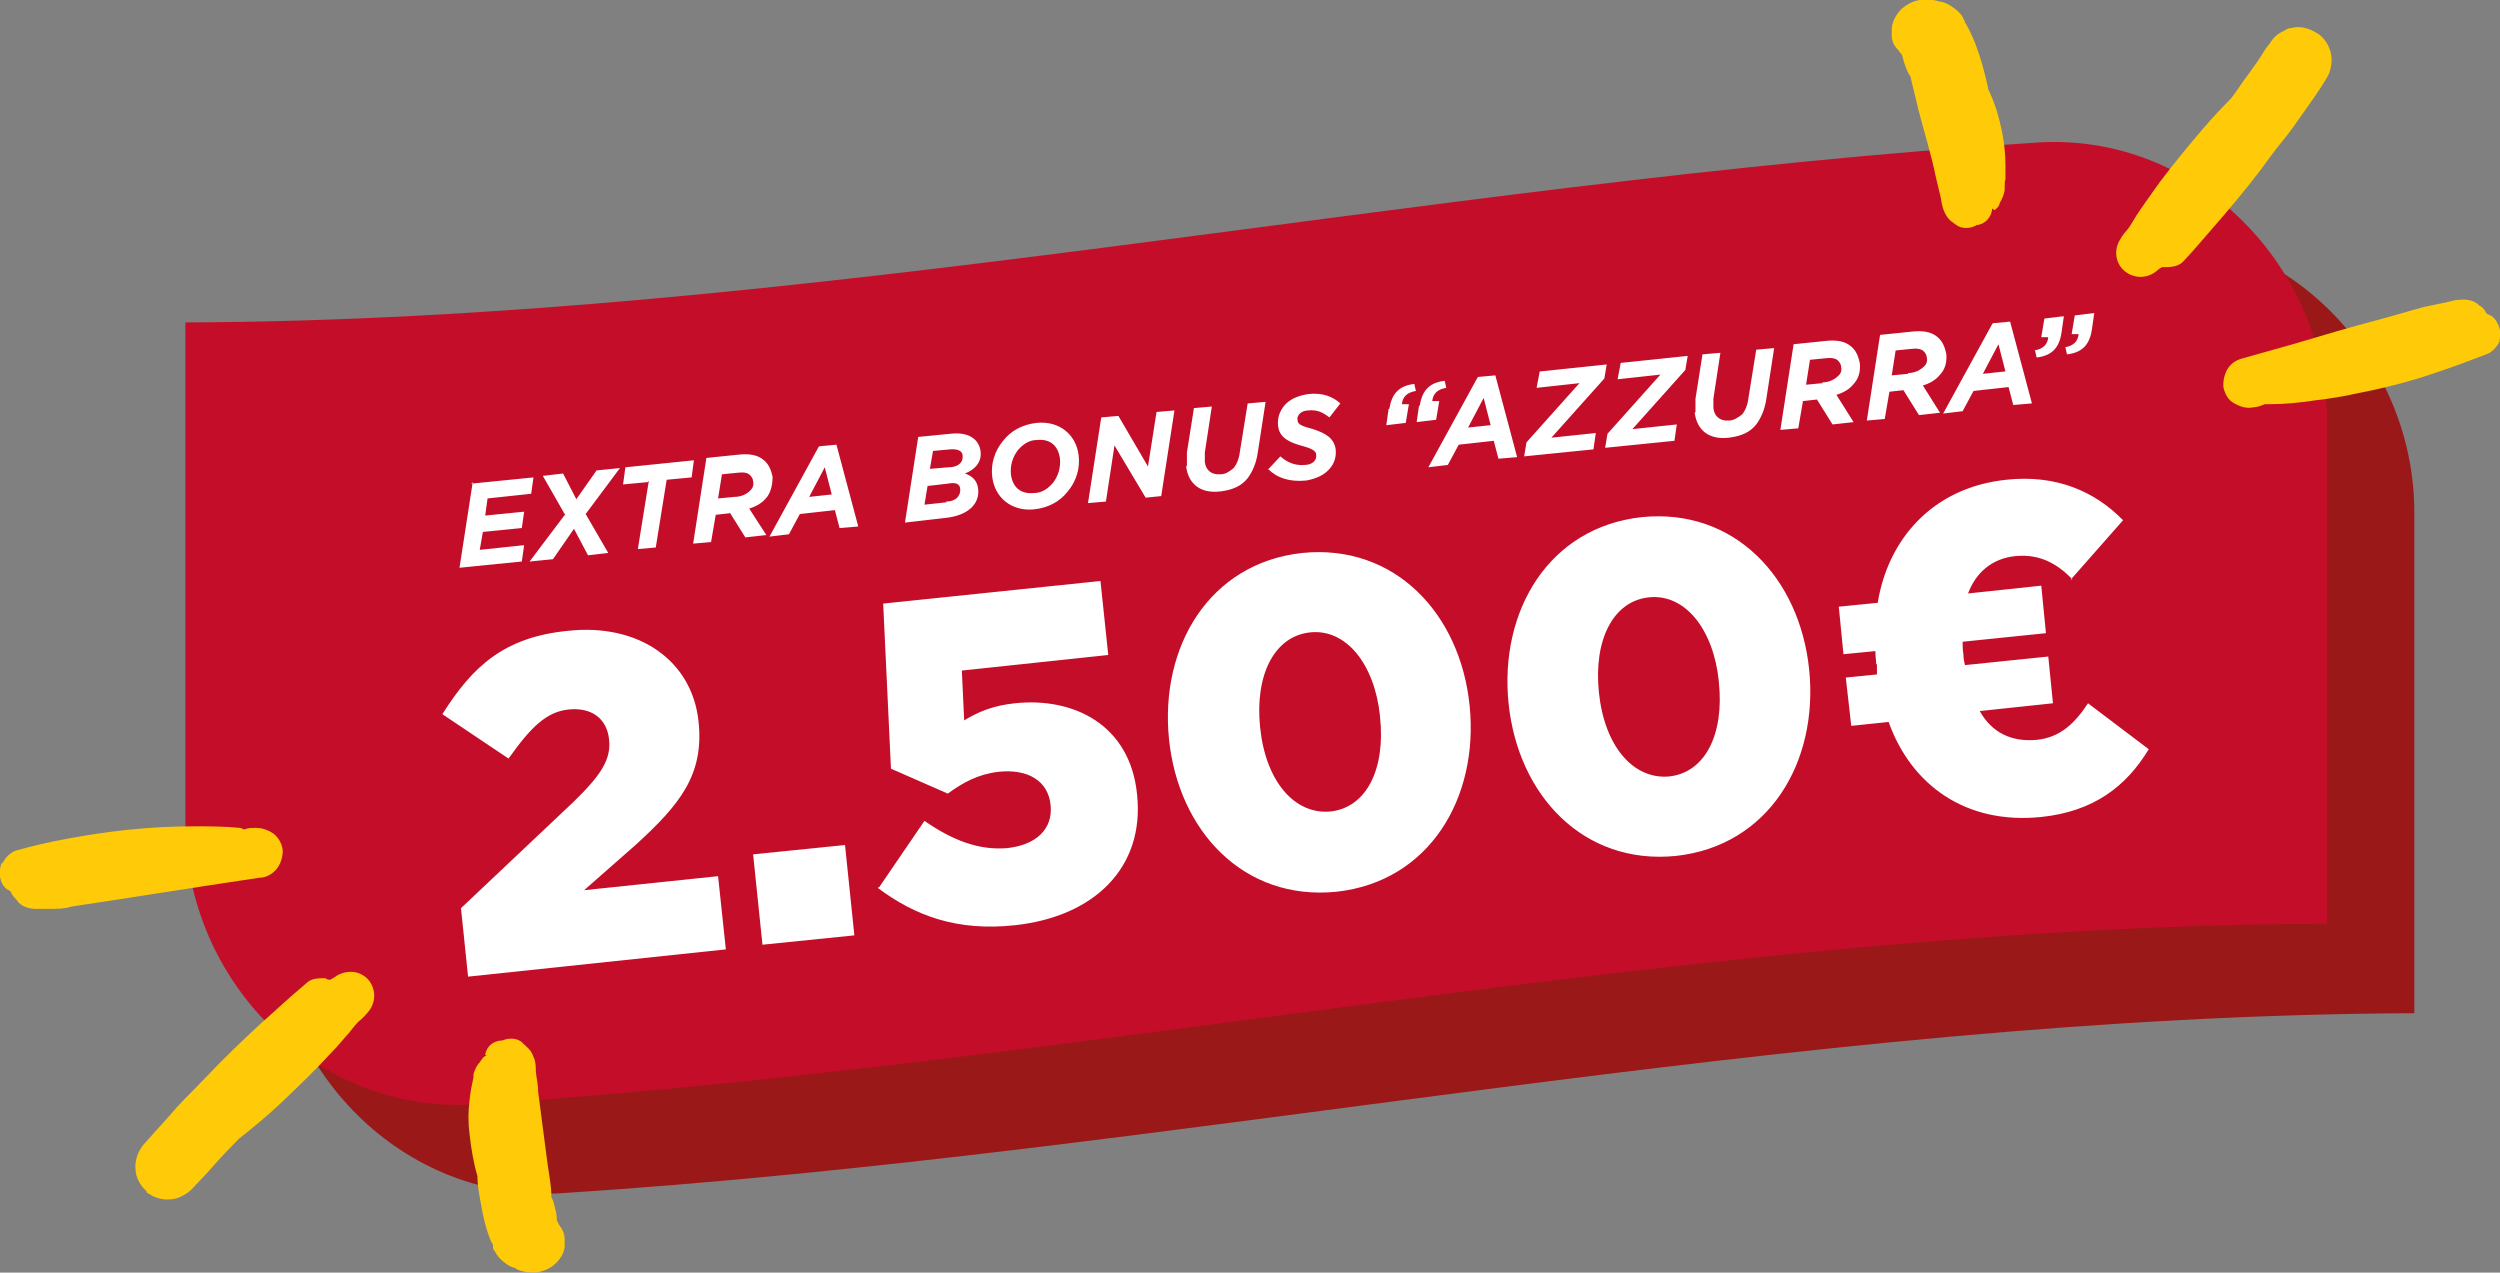 <svg id="Livello_2" xmlns="http://www.w3.org/2000/svg" version="1.1" viewBox="0 0 321 163.4"><rect x="0" y="0" width="321" height="163.4" fill="#808080" stroke="none"/><defs><style>.st1{fill:#fff}</style></defs><path d="M310 130.1c-79.9.3-158.3 18-237.8 23.1-20.4 1.3-37.2-15.9-37.2-36V52.9c79.9-.3 158.3-18 237.8-23.1 20.4-1.3 37.2 15.9 37.2 36v64.4Z" style="fill:#9b1818"/><path d="M298.8 118.6c-79.9.3-158.3 18-237.8 23.2-20.4 1.3-37.2-15.9-37.2-36V41.4c79.9-.3 158.3-18 237.8-23.1 20.4-1.3 37.2 15.9 37.2 36v64.3Z" style="fill:#c40e29"/><path d="M297.4 4.2c-1-.6-2.1-.9-3.2-.6-.4 0-.7.2-1 .4-.7.3-1.3.8-1.7 1.5-.6.7-1 1.4-1.5 2.2l-1.5 2.1c-.7.9-1.3 1.9-2 2.8-1.7 1.7-3.3 3.5-4.8 5.3-1.9 2.3-3.9 4.7-5.6 7.2-.5.7-1 1.4-1.4 2-.5.7-.9 1.5-1.4 2.2-.4.5-.8.9-1.1 1.5-.8 1.3-.6 3 .6 4s2.9 1 4.1 0c.2-.2.5-.4.7-.5h.6c.8 0 1.7-.2 2.2-.8 1.3-1.4 2.5-2.8 3.7-4.2 2.1-2.4 4.2-4.9 6.1-7.4.9-1.2 1.8-2.5 2.8-3.7s1.9-2.5 2.8-3.8c1-1.4 2-2.8 2.9-4.3.6-.9.8-2.2.6-3.2-.2-1-.9-2.2-1.9-2.7Zm23.5 39.6c.2-.6.2-1.2 0-1.8s-.6-1.2-1.1-1.5c-.2 0-.3-.2-.5-.2-.2-.4-.4-.7-.8-1-.1 0-.3-.2-.4-.3-.7-.5-1.5-.6-2.4-.5-.5 0-1 .2-1.5.3-1 .2-1.9.4-2.9.6-1.9.5-3.8 1.1-5.7 1.6-3.8 1-7.5 2.1-11.2 3.2-2.1.6-4.3 1.2-6.4 1.8-.8.2-1.5.6-2 1.4-.4.7-.6 1.6-.5 2.4.2.8.6 1.6 1.4 2 .7.4 1.6.7 2.4.5.5 0 1-.2 1.5-.4h.6c2 0 4-.2 5.9-.5 1.8-.2 3.6-.5 5.4-.9 3.6-.7 7.1-1.6 10.5-2.8 2.1-.7 4.2-1.5 6.3-2.3.6-.3 1.3-1.1 1.5-1.7ZM256.1 27c.2-.2.5-.4.6-.7 0-.1.1-.2.1-.3.3-.5.5-1 .6-1.6V24c0-.3 0-.7.1-1v-1.9c0-1.5-.2-3-.5-4.5-.4-1.8-.9-3.5-1.7-5.1-.2-1.1-.5-2.2-.8-3.3-.5-1.7-1.1-3.4-2-5 0 0-.1-.2-.2-.3 0-.2-.1-.3-.2-.5-.2-.5-.6-.9-1-1.2-.6-.5-1.3-.9-2-1-.1 0-.2 0-.4-.1-.8-.2-1.4-.2-2.2-.1s-1.7.6-2.3 1.1c-.7.7-1.3 1.7-1.3 2.7v1c.1.7.4 1.2.9 1.7.1.2.3.4.4.5.2.7.4 1.5.7 2.1.1.2.2.5.4.7.3 1.4.7 2.8 1 4.2.4 1.5.8 3 1.2 4.4.4 1.5.8 3 1.1 4.5.2.8.4 1.7.6 2.5.1.6.2 1.3.5 1.9s.6 1 1.1 1.3c.1.1.3.2.4.3.7.5 1.8.5 2.6 0 1.1-.1 1.9-1 2-2.1 0-.1.3.2.3.2ZM18.7 153c.9.7 2 1.1 3.1 1 .4 0 .7-.1 1.1-.2.7-.3 1.4-.7 1.9-1.3.6-.6 1.2-1.3 1.8-1.9 1.3-1.5 2.7-3 4.1-4.4 1.9-1.5 3.7-3 5.4-4.6 2.2-2.1 4.4-4.2 6.5-6.5.6-.6 1.1-1.2 1.7-1.9.6-.6 1.1-1.4 1.7-2 .5-.4.9-.8 1.3-1.3 1-1.2 1-2.9 0-4.1-1.1-1.2-2.7-1.3-4.1-.5-.2.2-.5.3-.8.5-.2 0-.4 0-.6-.2-.8 0-1.7 0-2.3.5-1.4 1.2-2.8 2.4-4.2 3.7-2.4 2.1-4.7 4.3-7 6.6-1.1 1.1-2.1 2.2-3.2 3.3s-2.2 2.2-3.2 3.4c-1.2 1.3-2.3 2.6-3.5 3.9-.7.9-1.1 2-1 3.1 0 1.1.7 2.3 1.5 2.9h-.2ZM.2 110.8c-.2.6-.3 1.2-.2 1.8.1.6.4 1.2.9 1.6.2 0 .3.2.5.3.1.4.4.7.7 1 0 0 .2.3.3.4.6.6 1.5.8 2.3.8h1.6c1 0 2 0 2.9-.3 1.9-.3 3.9-.6 5.9-.9 3.9-.6 7.7-1.2 11.6-1.8l6.6-1c.8 0 1.6-.4 2.2-1.1.5-.6.8-1.5.8-2.3s-.5-1.7-1.1-2.2c-.7-.5-1.5-.8-2.3-.8s-1 0-1.5.2c-.2 0-.4-.2-.6-.2-2-.2-4-.2-6-.2-5.5 0-10.9.6-16.2 1.6-2.2.4-4.4.9-6.5 1.5-.7.2-1.4.9-1.7 1.5l-.2.2Zm62.3 24.7c-.3.1-.5.3-.7.6l-.2.3c-.4.4-.6.9-.8 1.5v.4c-.2.9-.4 1.9-.5 2.9-.2 1.5-.2 3 0 4.5.2 1.8.5 3.6 1 5.3 0 1.1.2 2.2.4 3.3.3 1.8.7 3.6 1.4 5.2l.2.3v.5c.3.5.6 1 .9 1.3.5.5 1.1 1 1.9 1.2 0 0 .2.1.3.2.7.3 1.4.4 2.1.4s1.7-.3 2.4-.8c.8-.6 1.5-1.5 1.6-2.5v-1c0-.7-.3-1.3-.7-1.8l-.3-.6c0-.8-.2-1.5-.4-2.2 0-.3-.2-.5-.3-.8 0-1.4-.3-2.9-.5-4.3-.2-1.5-.4-3-.6-4.6-.2-1.5-.4-3.1-.6-4.6 0-.9-.2-1.7-.3-2.6 0-.6 0-1.3-.3-1.9-.2-.6-.5-1-1-1.4 0-.1-.3-.2-.4-.4-.6-.6-1.7-.7-2.6-.3-1.1 0-2 .7-2.2 1.8 0 .1.2.1.2.1Z" style="fill:#ffca08"/><path class="st1" d="m60.5 62.1 8-.8-.3 2.1-5.6.6-.3 2.2 5-.5-.3 2.1-5 .5-.4 2.3 5.7-.6-.3 2.1-8 .8 1.7-11-.2.2Zm12 3.9-2.8-4.9 2.6-.3 1.7 3.3 2.6-3.7 3-.3-4.4 5.9 2.9 5-2.6.3-1.8-3.4-2.7 3.9-3 .3 4.6-6.1Zm10.7-4.1-3.2.3.3-2.2 8.8-.9-.3 2.2-3.2.3-1.4 8.7-2.3.2 1.4-8.7h-.1Zm10.5 4-1.8.2-.6 3.5-2.3.2 1.7-11 3.9-.4c1.6-.2 2.7 0 3.5.7.6.5.9 1.2 1.1 2.1 0 1-.2 1.9-.7 2.6-.4.5-1 1.1-2.3 1.5l2.2 3.4-2.7.3-2-3.2Zm.6-2.1c.9 0 1.7-.4 2.1-.9.3-.3.4-.7.3-1.1 0-.3-.2-.6-.4-.8-.3-.3-.8-.4-1.6-.3l-2 .2-.5 3.1 2.1-.2Zm10.9-6.5 2.2-.2 2.8 10.5-2.4.2-.6-2.3-4.5.5-1.4 2.6-2.5.3 6.3-11.5Zm1.6 6.2-.9-3.5-2 3.8 2.8-.3Zm11.1-7.4 4.1-.4c2.5-.3 3.7.8 3.9 2.2.2 1.4-.7 2.4-2 2.9.9.3 1.6.9 1.7 2 .2 1.9-1.3 3.4-4.2 3.7l-5.2.6 1.7-11Zm3.6 8.3c1.2 0 1.8-.7 1.8-1.5s-.6-1-1.6-.8l-2.6.3-.4 2.4 2.8-.3Zm.3-4.4c1.2 0 1.9-.6 1.8-1.5 0-.5-.5-.9-1.6-.8l-2.2.2-.4 2.3 2.4-.2Zm16.7-1.5c.2 1.6-.3 3.3-1.4 4.6-1 1.3-2.5 2.1-4.3 2.3-2.9.3-5.1-1.5-5.4-4.2-.2-1.6.3-3.3 1.4-4.6 1-1.3 2.5-2.1 4.3-2.3 2.9-.3 5.1 1.5 5.4 4.2Zm-3.3 3.5c.7-.9 1-2 .9-3.1-.2-1.6-1.2-2.6-3-2.4-1 0-1.8.6-2.4 1.3-.7.9-1 2-.9 3.1.2 1.6 1.2 2.6 3 2.4 1 0 1.8-.6 2.4-1.3Zm6.2-8.4 2.2-.2 3.8 6.5 1.1-7 2.3-.2-1.7 11-2 .2-4-6.7-1.1 7.2-2.3.2 1.7-11Zm11 6.2v-1.7l.9-5.7 2.3-.2-.9 5.9v1.2c.1 1 .8 1.7 2 1.6.7 0 1.2-.4 1.7-.8.4-.5.7-1.2.8-2.1l1-6.2 2.3-.2-1 6.5c-.2 1.4-.7 2.5-1.3 3.3-.8 1-1.9 1.5-3.5 1.7-2.5.3-4.1-.9-4.4-3.2Zm10.4.5 1.6-1.7c.9.8 1.9 1.2 3.1 1.1 1 0 1.6-.6 1.5-1.3 0-.5-.5-.8-2-1.2-1.4-.4-2.8-1-2.9-2.6-.1-.9.2-1.7.7-2.4.7-.9 1.8-1.4 3.2-1.6 1.8-.2 3.1.3 4.1 1.2l-1.4 1.8c-.9-.7-1.6-1-2.7-.9-1 0-1.5.7-1.4 1.2 0 .6.5.8 2 1.2 1.5.5 2.7 1.1 2.9 2.6.1 1-.2 1.8-.7 2.4-.7.9-1.9 1.4-3.1 1.6-2.1.2-3.7-.3-4.9-1.5Zm15.6-7.8c.3-2.1 1.4-3 3.2-3.2l.2.9c-1.2.2-1.7.8-1.8 1.7h.9l-.4 2.4-2.5.3.3-2.1h.1Zm3.9-.4c.3-2.1 1.4-3 3.2-3.2l.2.9c-1.2.2-1.7.8-1.8 1.7h.9l-.4 2.4-2.5.3.3-2.1h.1Zm7.5-3.7 2.2-.2 2.8 10.5-2.4.2-.6-2.3-4.5.5-1.4 2.6-2.5.3 6.3-11.5Zm1.6 6.2-.9-3.5-2 3.8 2.8-.3Zm4.6 2.2 6.8-7.6-5.5.6.4-2.1 8.6-.9-.3 1.8-6.8 7.6 5.7-.6-.3 2.1-8.9.9.3-1.8Zm10.4-1.1 6.8-7.6-5.5.6.4-2.1 8.6-.9-.3 1.8-6.8 7.6 5.7-.6-.3 2.1-8.9.9.3-1.8Zm11.3-2.8v-1.7l.9-5.7 2.3-.2-.9 5.9v1.2c.1 1 .8 1.7 2 1.6.6 0 1.2-.4 1.7-.8.4-.5.7-1.2.8-2.1l1-6.2 2.3-.2-1 6.5c-.2 1.4-.7 2.5-1.3 3.3-.8 1-1.9 1.5-3.5 1.7-2.5.3-4.1-.9-4.4-3.2Zm15.6-1.6-1.8.2-.6 3.5-2.3.2 1.7-11 3.9-.4c1.6-.2 2.7 0 3.5.7.6.5.9 1.2 1.1 2.1.1 1-.1 1.9-.7 2.6-.4.5-1 1.1-2.3 1.5l2.2 3.5-2.7.3-2-3.2Zm.7-2.2c.9 0 1.6-.4 2.1-.9.3-.3.4-.7.3-1.1 0-.3-.2-.6-.4-.8-.3-.3-.9-.4-1.6-.3l-2 .2-.5 3.2 2.1-.2Zm10.4 1-1.8.2-.6 3.5-2.3.2 1.7-11 3.9-.4c1.6-.2 2.7 0 3.5.7.6.5.9 1.2 1.1 2.1.1 1-.1 1.9-.7 2.6-.4.5-1 1.1-2.3 1.5l2.2 3.5-2.7.3-2-3.2Zm.6-2.2c.9 0 1.6-.4 2.1-.9.3-.3.4-.7.3-1.1 0-.3-.2-.6-.4-.8-.3-.3-.9-.4-1.6-.3l-2 .2-.5 3.2 2.1-.2Zm10.9-6.4 2.2-.2 2.8 10.5-2.4.2-.6-2.3-4.5.5-1.4 2.6-2.5.3 6.3-11.5Zm1.6 6.2-.9-3.5-2 3.8 2.8-.3h.1Zm3.7-2.7c1.2-.2 1.7-.8 1.8-1.7h-.9l.4-2.4 2.5-.3-.3 2.1c-.3 2.1-1.4 3-3.2 3.2l-.2-.9Zm3.9-.4c1.2-.2 1.7-.8 1.8-1.7h-.9l.4-2.4 2.5-.3-.3 2.1c-.3 2.1-1.4 3-3.2 3.2l-.2-.9ZM59.2 116.6 73.6 103c3.6-3.5 4.9-5.5 4.6-8.1-.3-2.7-2.3-4.1-5.2-3.8-2.8.3-4.8 2.2-7.7 6.3l-8.5-5.7c3.9-6.2 8-9.9 16.1-10.7 9.1-1 16 3.8 16.8 11.7.7 6.8-2.4 10.6-8.1 15.8l-6.6 5.8 17.2-1.8 1 9.4-33.1 3.5-.9-8.7ZM96.7 109.7l11.8-1.2 1.2 11.6-11.8 1.2-1.2-11.6ZM112.9 113.9l5.8-8.5c3.6 2.5 7 3.8 10.6 3.5 3.8-.4 5.9-2.5 5.6-5.5-.3-3.2-3-4.7-6.7-4.3-2.6.3-4.6 1.4-6.5 2.8l-7.3-3.2-1-21.2 27.9-2.9 1 9.5-18.8 2 .3 6.4c1.8-1.1 3.7-1.9 6.5-2.2 7.5-.8 14.8 2.7 15.7 11.7 1 9.4-5.5 15.7-15.7 16.8-7.4.8-12.8-1.2-17.6-4.8ZM150.1 94.9c-1.2-11.9 5.2-22.6 17.1-23.9 11.9-1.2 20.3 7.8 21.5 19.6 1.2 11.9-5.2 22.6-17.1 23.9-11.9 1.2-20.3-7.8-21.5-19.6Zm27.1-2.9c-.7-6.8-4.4-11.3-9-10.8s-7.1 5.5-6.4 12.2c.7 6.9 4.4 11.2 9 10.8 4.7-.5 7.1-5.5 6.4-12.1ZM193.7 90.3c-1.2-11.9 5.2-22.6 17.1-23.9 11.9-1.2 20.3 7.8 21.5 19.6 1.2 11.9-5.2 22.6-17.1 23.9-11.9 1.2-20.3-7.8-21.5-19.6Zm27-2.8c-.7-6.8-4.4-11.3-9-10.8s-7.1 5.5-6.4 12.2c.7 6.9 4.4 11.2 9 10.8 4.7-.5 7.1-5.5 6.4-12.1ZM266.1 74.4c-1.9-2-4.2-3.3-7.3-3-3 .3-5.1 2.1-6.1 4.8l9.4-1 .6 6.1-10.7 1.1c0 .5 0 1 .1 1.6 0 .5.1 1 .2 1.4l10.7-1.1.6 6-9.4 1c1.5 2.7 4 4 7.3 3.7 3-.3 4.9-2.1 6.6-4.7l7.8 5.9c-2.9 4.8-7.1 8-13.8 8.7-9.7 1-16.7-4.1-19.6-12.2l-4.8.5-.7-6.2 4-.4v-1.3h-.1c0-.5-.1-1-.1-1.7l-4.1.4-.6-6.1 5-.5c1.3-8.1 7-14.8 16.5-15.8 6.4-.7 11.4 1.5 15 5.2l-6.7 7.6Z"/></svg>